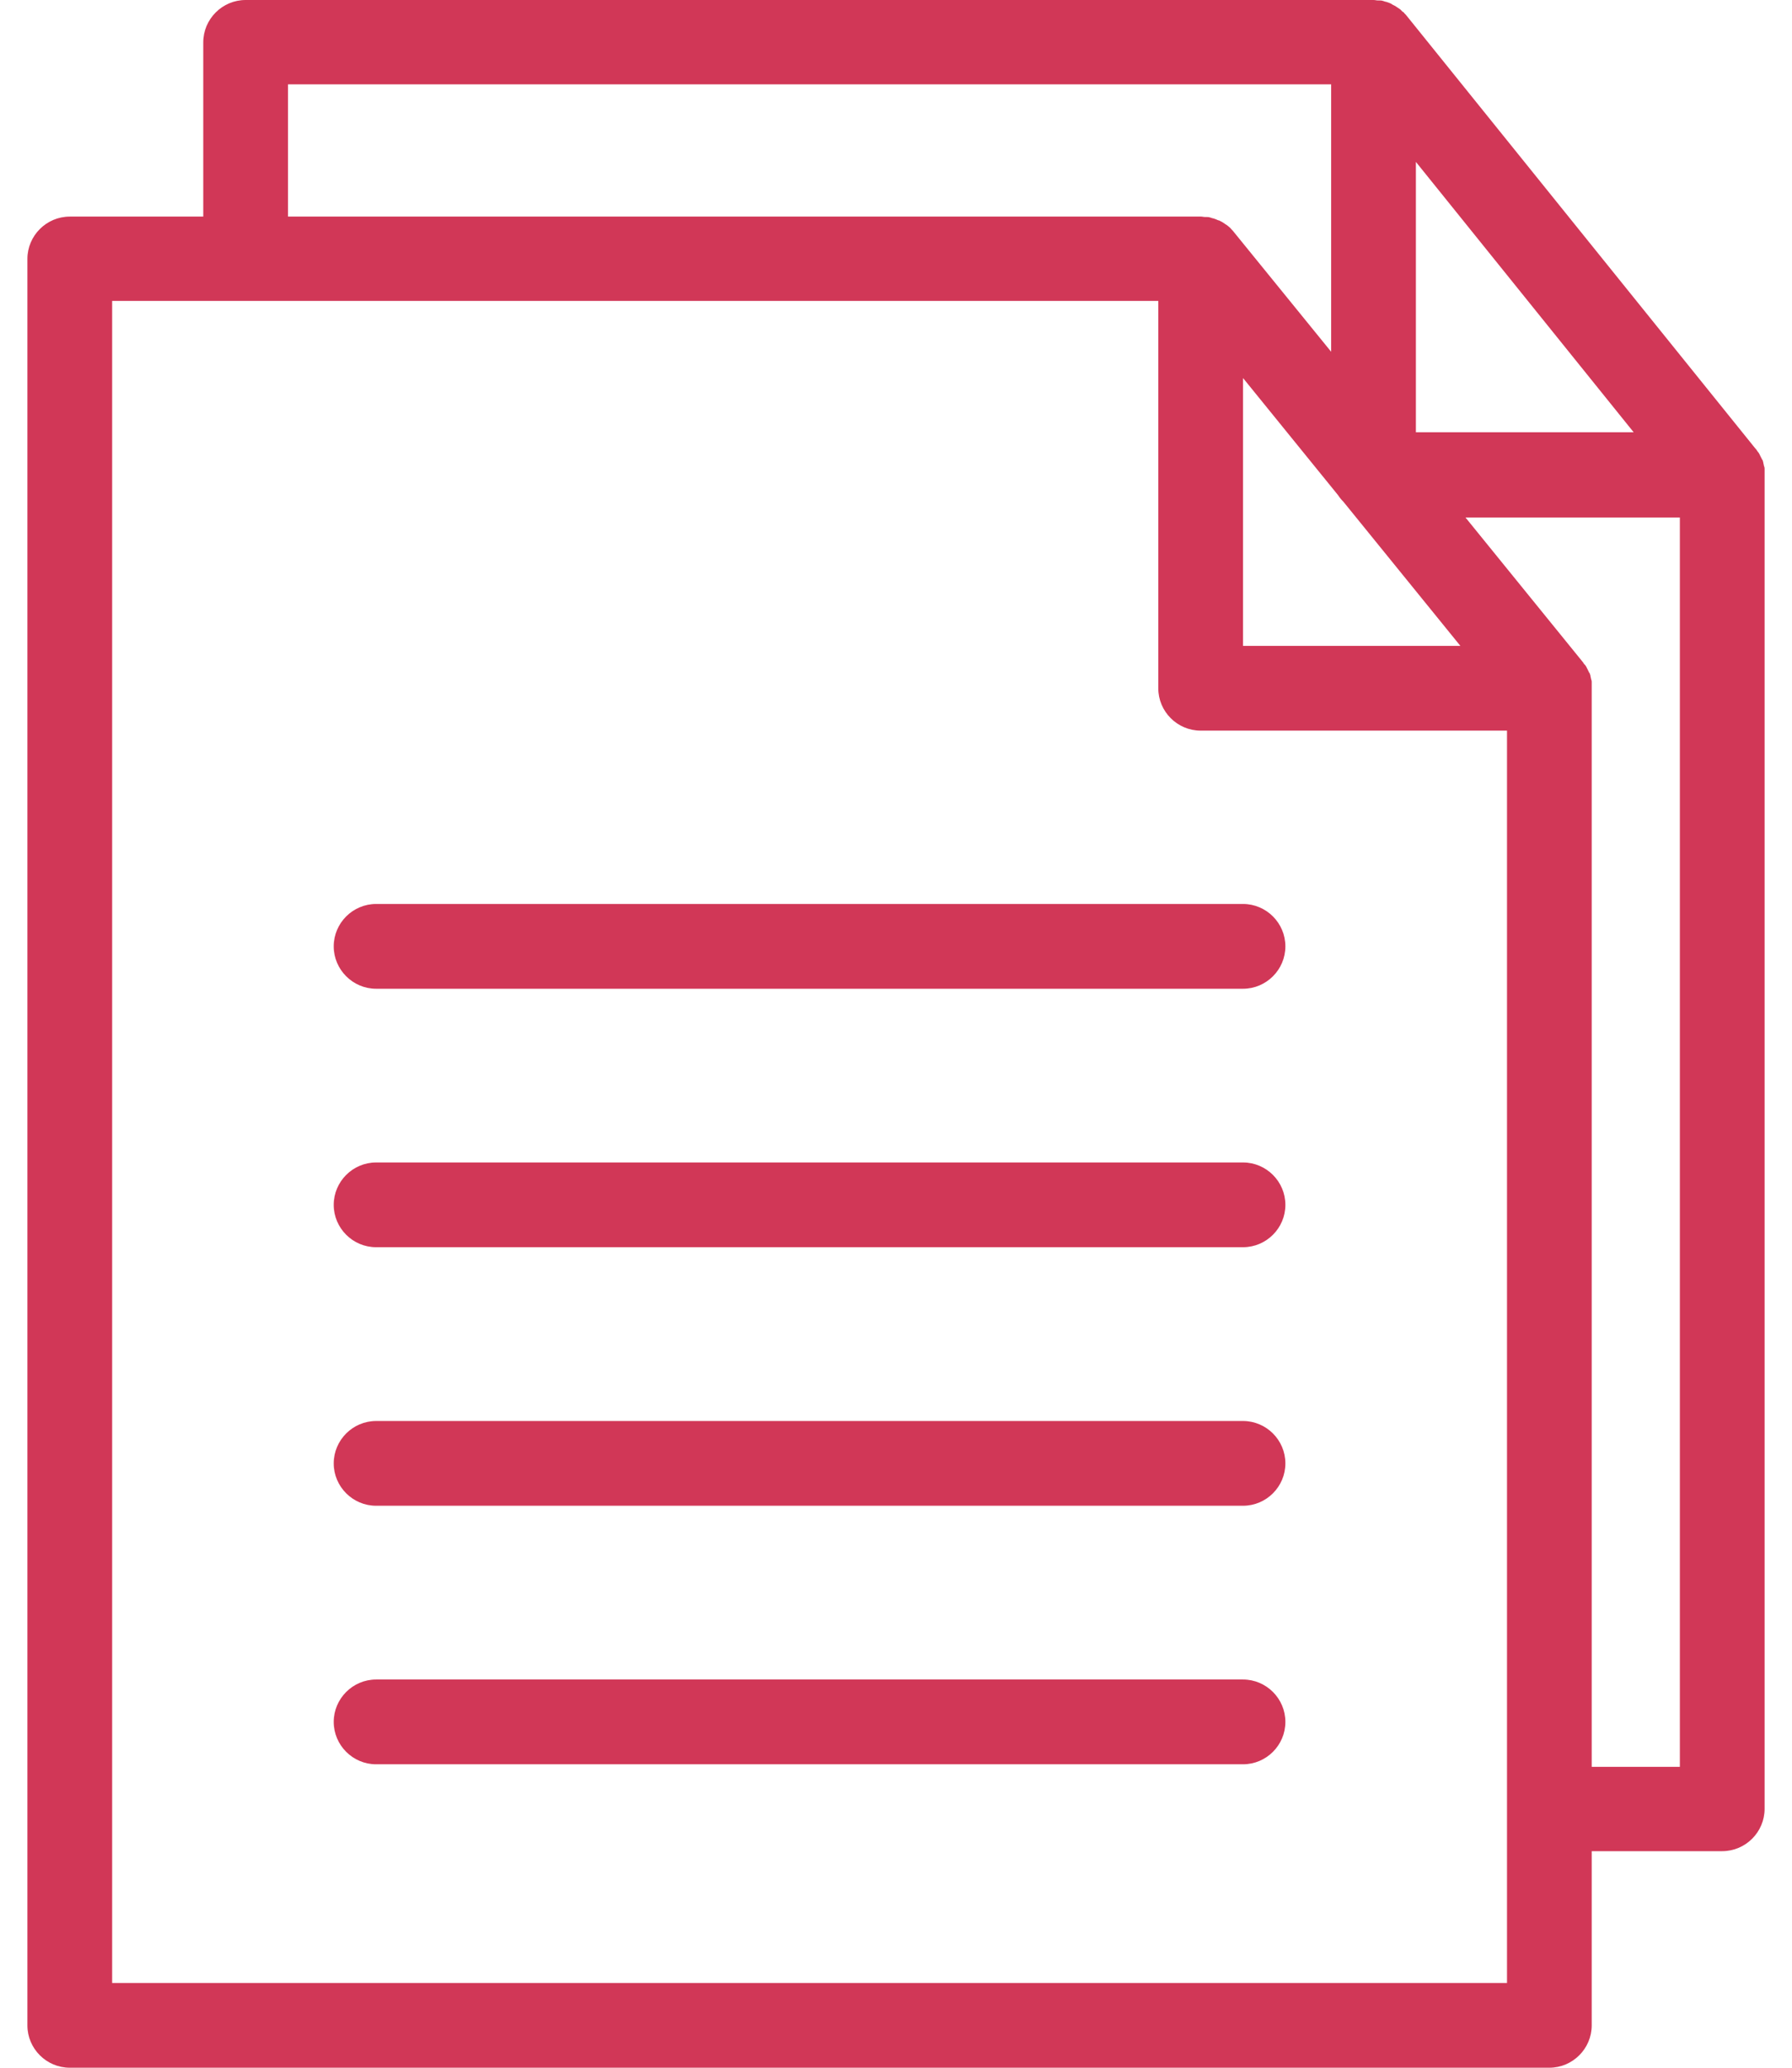 <svg width="52" height="60" viewBox="0 0 52 60" fill="none" xmlns="http://www.w3.org/2000/svg">
<path d="M51.193 13.54C51.193 13.528 51.18 13.503 51.18 13.491C51.18 13.466 51.168 13.454 51.168 13.429C51.168 13.417 51.156 13.392 51.156 13.38C51.156 13.368 51.144 13.343 51.131 13.331C51.119 13.319 51.119 13.294 51.107 13.282C51.094 13.27 51.094 13.245 51.082 13.233C51.07 13.22 51.07 13.196 51.057 13.183C51.045 13.159 51.033 13.134 51.008 13.11C50.996 13.097 50.996 13.085 50.984 13.073C50.971 13.048 50.947 13.024 50.934 13.011L40.816 0.455C40.791 0.419 40.754 0.394 40.73 0.357C40.717 0.345 40.717 0.345 40.705 0.345C40.68 0.32 40.656 0.296 40.631 0.271C40.619 0.259 40.607 0.259 40.594 0.246C40.57 0.234 40.545 0.21 40.52 0.197C40.508 0.185 40.496 0.185 40.484 0.173C40.459 0.16 40.434 0.148 40.41 0.136C40.398 0.123 40.385 0.123 40.373 0.111C40.348 0.099 40.324 0.087 40.287 0.074C40.275 0.074 40.262 0.062 40.25 0.062C40.225 0.05 40.188 0.05 40.164 0.037C40.152 0.037 40.139 0.025 40.127 0.025C40.09 0.013 40.066 0.013 40.029 0.013C40.016 0.013 40.004 0.013 39.992 0.013C39.943 0.013 39.906 0 39.857 0H7.127C6.451 0 5.898 0.554 5.898 1.23V6.285H2.025C1.348 6.285 0.795 6.838 0.795 7.514V58.771C0.795 59.447 1.348 60 2.025 60H44.959C45.635 60 46.188 59.447 46.188 58.771V53.716H49.975C50.652 53.716 51.205 53.163 51.205 52.486V13.774C51.205 13.737 51.205 13.7 51.205 13.663C51.205 13.651 51.205 13.638 51.205 13.614C51.205 13.589 51.205 13.565 51.193 13.54ZM41.086 4.698L47.406 12.544H41.086V4.698ZM38.984 14.561L42.377 18.742H36.07V10.97L38.824 14.364C38.873 14.438 38.922 14.499 38.984 14.561ZM8.357 2.447H38.627V10.207L35.799 6.727C35.775 6.69 35.738 6.666 35.713 6.629C35.701 6.616 35.701 6.616 35.688 6.604C35.664 6.579 35.639 6.567 35.615 6.543C35.602 6.53 35.59 6.53 35.578 6.518C35.553 6.506 35.529 6.481 35.504 6.469C35.492 6.457 35.48 6.457 35.467 6.444C35.443 6.432 35.418 6.42 35.394 6.407C35.381 6.395 35.369 6.395 35.357 6.395C35.332 6.383 35.295 6.37 35.27 6.358C35.258 6.358 35.246 6.346 35.234 6.346C35.209 6.334 35.172 6.334 35.148 6.321C35.135 6.321 35.123 6.309 35.111 6.309C35.074 6.297 35.049 6.297 35.012 6.297C35 6.297 34.988 6.297 34.975 6.297C34.926 6.297 34.889 6.284 34.84 6.284H8.357V2.447ZM3.254 57.541V8.732H33.611V19.972C33.611 20.648 34.164 21.201 34.84 21.201H43.73V57.541H3.254V57.541ZM48.746 51.269H46.188V51.257V19.959C46.188 19.922 46.188 19.886 46.188 19.849C46.188 19.836 46.188 19.824 46.188 19.799C46.188 19.775 46.188 19.75 46.176 19.726C46.176 19.713 46.164 19.689 46.164 19.676C46.164 19.652 46.152 19.64 46.152 19.615C46.152 19.59 46.139 19.578 46.139 19.566C46.139 19.553 46.127 19.529 46.115 19.517C46.102 19.504 46.102 19.48 46.09 19.467C46.078 19.455 46.078 19.43 46.066 19.418C46.053 19.406 46.053 19.381 46.041 19.369C46.029 19.345 46.016 19.32 46.004 19.308C45.992 19.295 45.992 19.283 45.98 19.283C45.955 19.258 45.943 19.221 45.918 19.197L42.525 15.016H48.746V51.269Z" fill="#D13757"/>
<path d="M36.07 26.231H10.914C10.238 26.231 9.684 26.784 9.684 27.461C9.684 28.137 10.238 28.691 10.914 28.691H36.07C36.746 28.691 37.299 28.137 37.299 27.461C37.299 26.784 36.746 26.231 36.07 26.231Z" fill="#D13757"/>
<path d="M36.07 33.732H10.914C10.238 33.732 9.684 34.285 9.684 34.962C9.684 35.638 10.238 36.191 10.914 36.191H36.07C36.746 36.191 37.299 35.638 37.299 34.962C37.299 34.285 36.746 33.732 36.07 33.732Z" fill="#D13757"/>
<path d="M36.07 41.234H10.914C10.238 41.234 9.684 41.787 9.684 42.464C9.684 43.14 10.238 43.693 10.914 43.693H36.07C36.746 43.693 37.299 43.14 37.299 42.464C37.299 41.787 36.746 41.234 36.07 41.234Z" fill="#D13757"/>
<path d="M36.07 48.735H10.914C10.238 48.735 9.684 49.289 9.684 49.965C9.684 50.642 10.238 51.195 10.914 51.195H36.07C36.746 51.195 37.299 50.642 37.299 49.965C37.299 49.289 36.746 48.735 36.07 48.735Z" fill="#D13757"/>
</svg>
